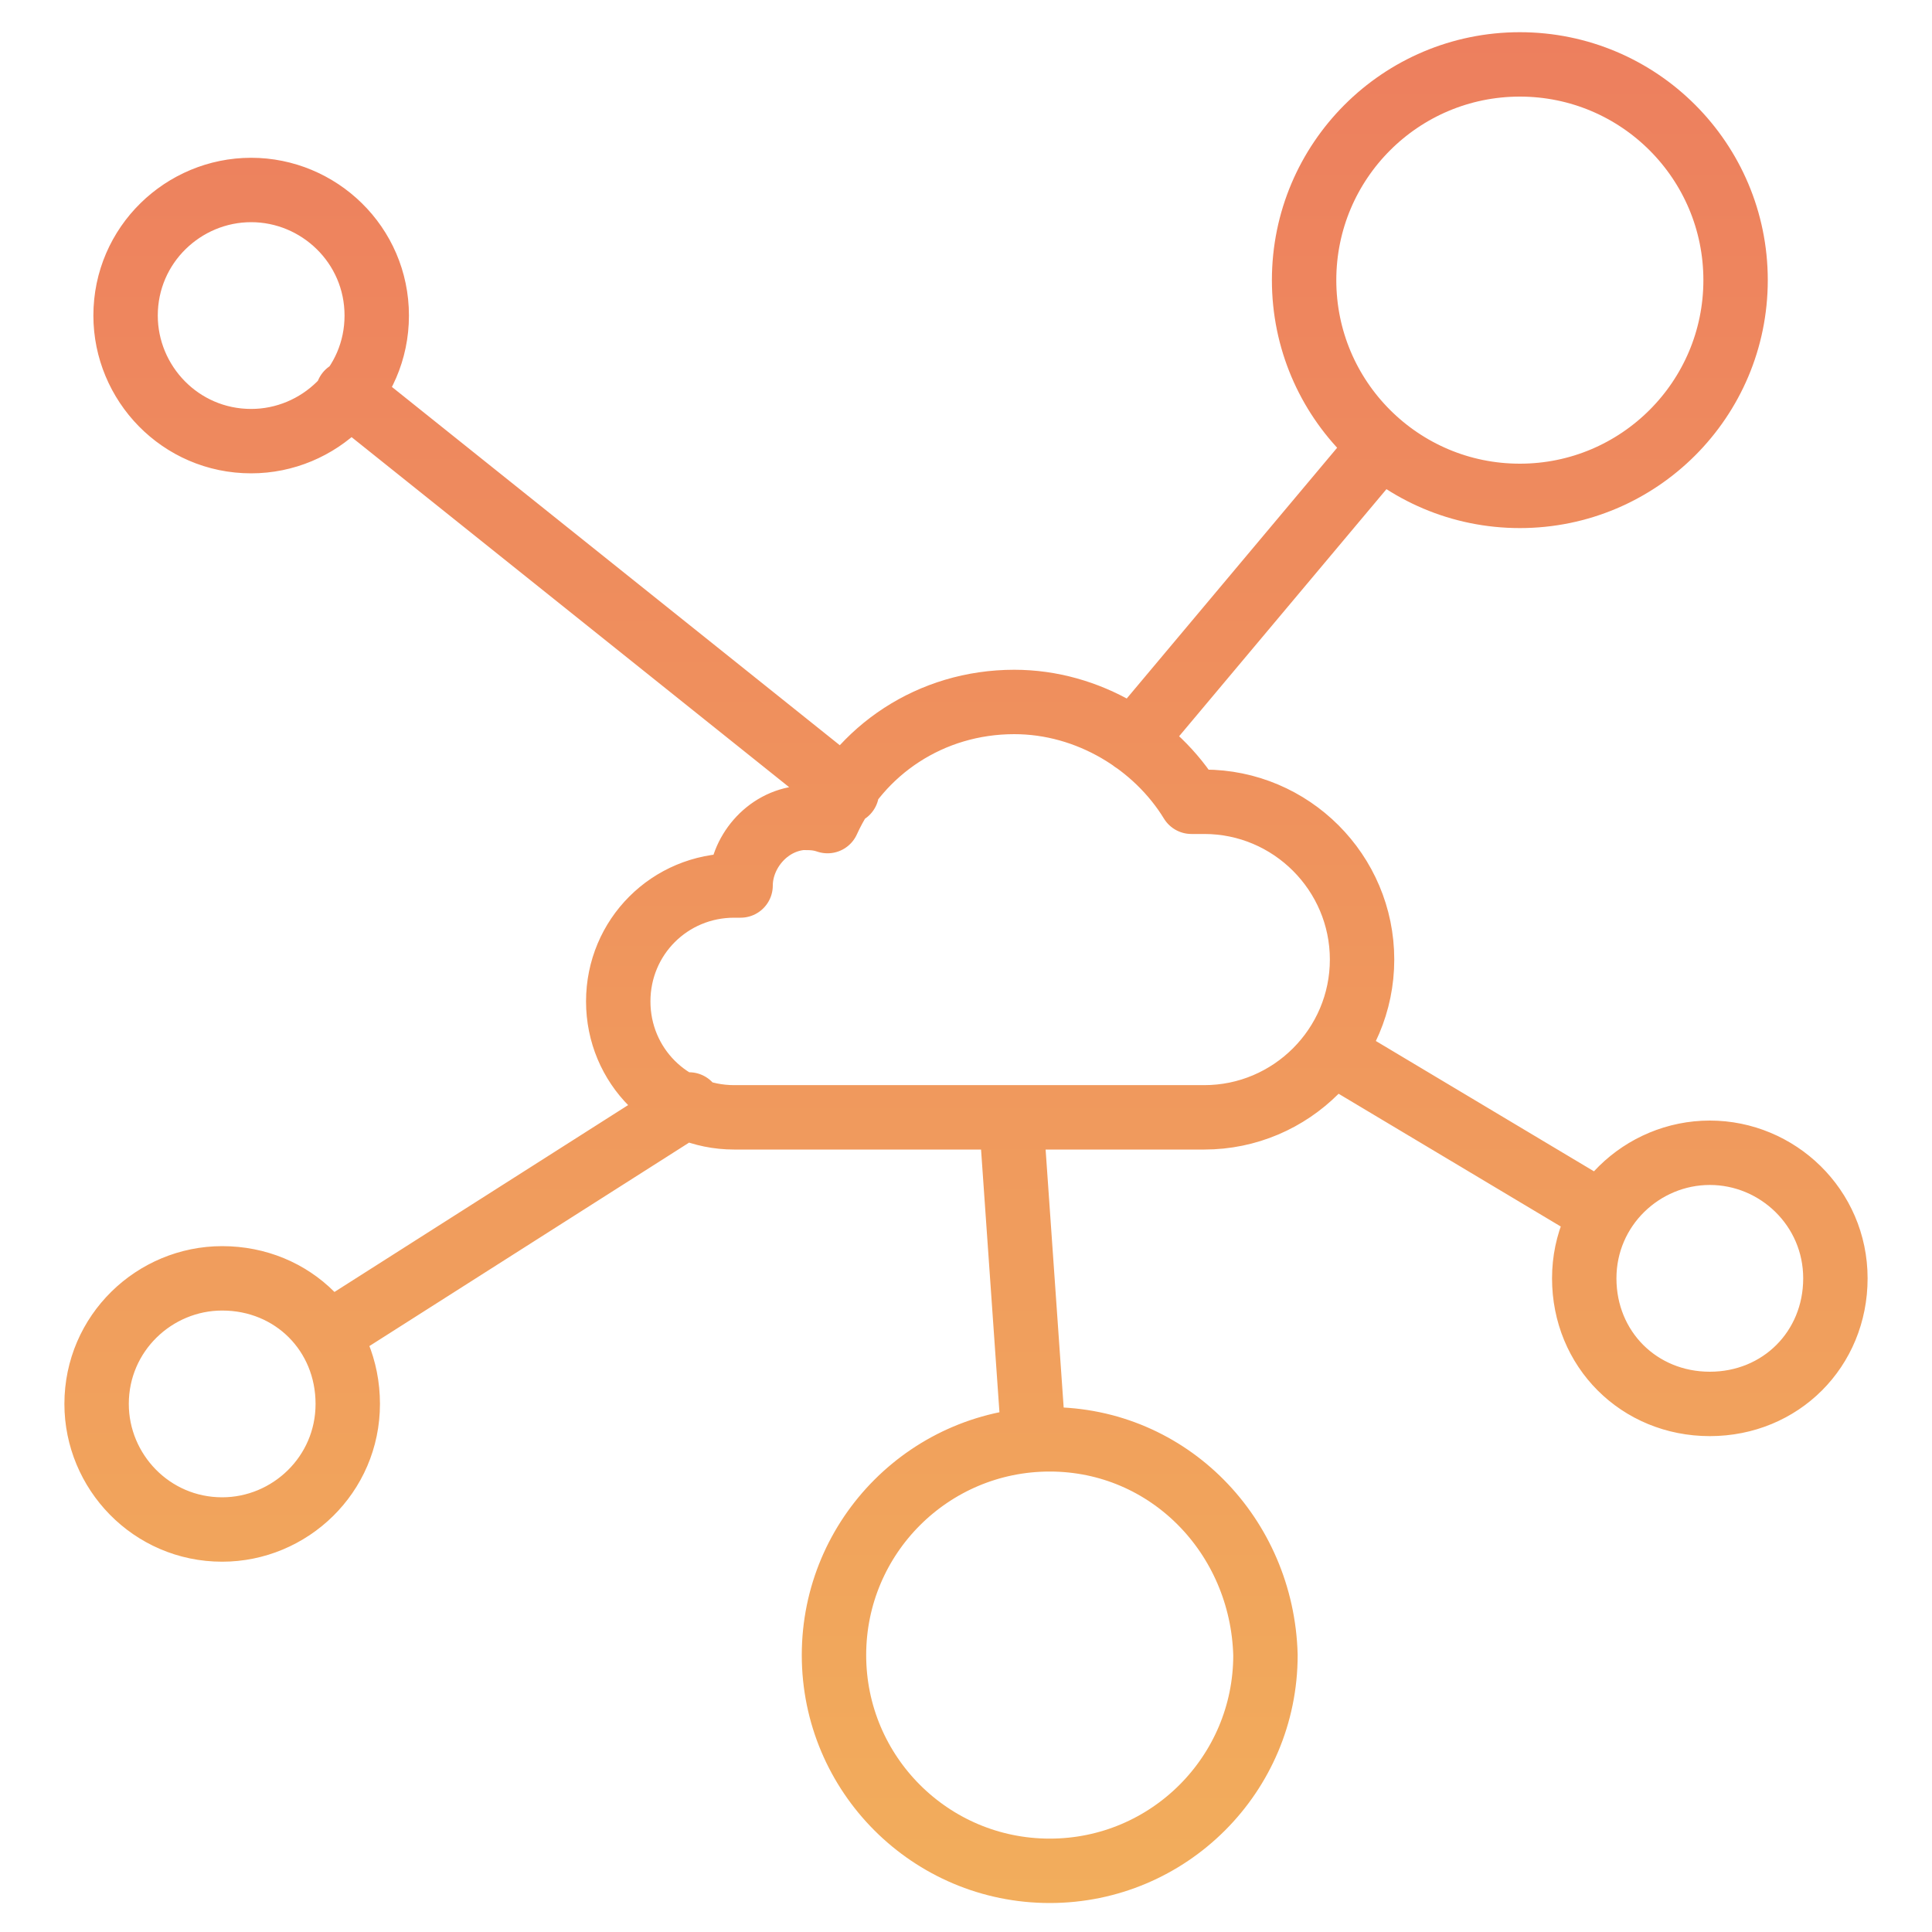 <svg width="60" height="60" viewBox="0 0 60 60" fill="none" xmlns="http://www.w3.org/2000/svg">
<path d="M35.2 23L42.5 14.3L35.2 23ZM49.6 37.6L41.4 32.7L49.6 37.6ZM21.4 34.3L10.4 41.3L21.4 34.3ZM10.8 12.2L26.3 24.6L10.8 12.2ZM32.1 44.7L31.4 34.7L32.1 44.7ZM37.4 34.7C40.1 34.7 42.3 32.5 42.3 29.8C42.3 27.1 40.1 24.9 37.4 24.9C37.3 24.9 37.1 24.9 37 24.9C35.9 23.1 33.8 21.8 31.5 21.8C28.9 21.8 26.7 23.3 25.7 25.5C25.4 25.4 25.2 25.4 24.9 25.4C23.8 25.5 23 26.5 23 27.5C22.9 27.5 22.8 27.5 22.8 27.5C20.8 27.5 19.2 29.1 19.2 31.1C19.2 33.1 20.8 34.7 22.8 34.7H37.4V34.7ZM7.8 5.9C5.7 5.9 3.9 7.6 3.9 9.8C3.9 11.9 5.6 13.7 7.8 13.7C9.9 13.7 11.7 12 11.7 9.8C11.7 7.6 9.9 5.9 7.8 5.9ZM6.9 39.7C4.8 39.7 3 41.4 3 43.6C3 45.7 4.7 47.5 6.9 47.5C9 47.5 10.8 45.8 10.8 43.6C10.8 41.4 9.1 39.7 6.9 39.7ZM53.1 35.8C51 35.8 49.2 37.5 49.2 39.7C49.2 41.9 50.9 43.6 53.1 43.6C55.3 43.6 57 41.9 57 39.7C57 37.5 55.2 35.8 53.1 35.8ZM47.2 2C43.5 2 40.5 5 40.5 8.7C40.5 12.4 43.5 15.4 47.2 15.4C50.9 15.4 53.9 12.4 53.9 8.7C53.9 5 50.9 2 47.2 2ZM32.6 44.7C28.9 44.7 25.9 47.7 25.9 51.4C25.9 55.1 28.9 58.1 32.6 58.1C36.3 58.1 39.3 55.1 39.3 51.4C39.2 47.7 36.3 44.7 32.6 44.7Z" stroke="url(#paint0_linear_1304_2433)" stroke-width="2" stroke-miterlimit="10" stroke-linecap="round" stroke-linejoin="round"/>
<defs>
<linearGradient id="paint0_linear_1304_2433" x1="30" y1="59.01" x2="30" y2="1.01" gradientUnits="userSpaceOnUse">
<stop stop-color="#F2AD5C"/>
<stop offset="1" stop-color="#ED7F5E"/>
</linearGradient>
</defs>
</svg>
